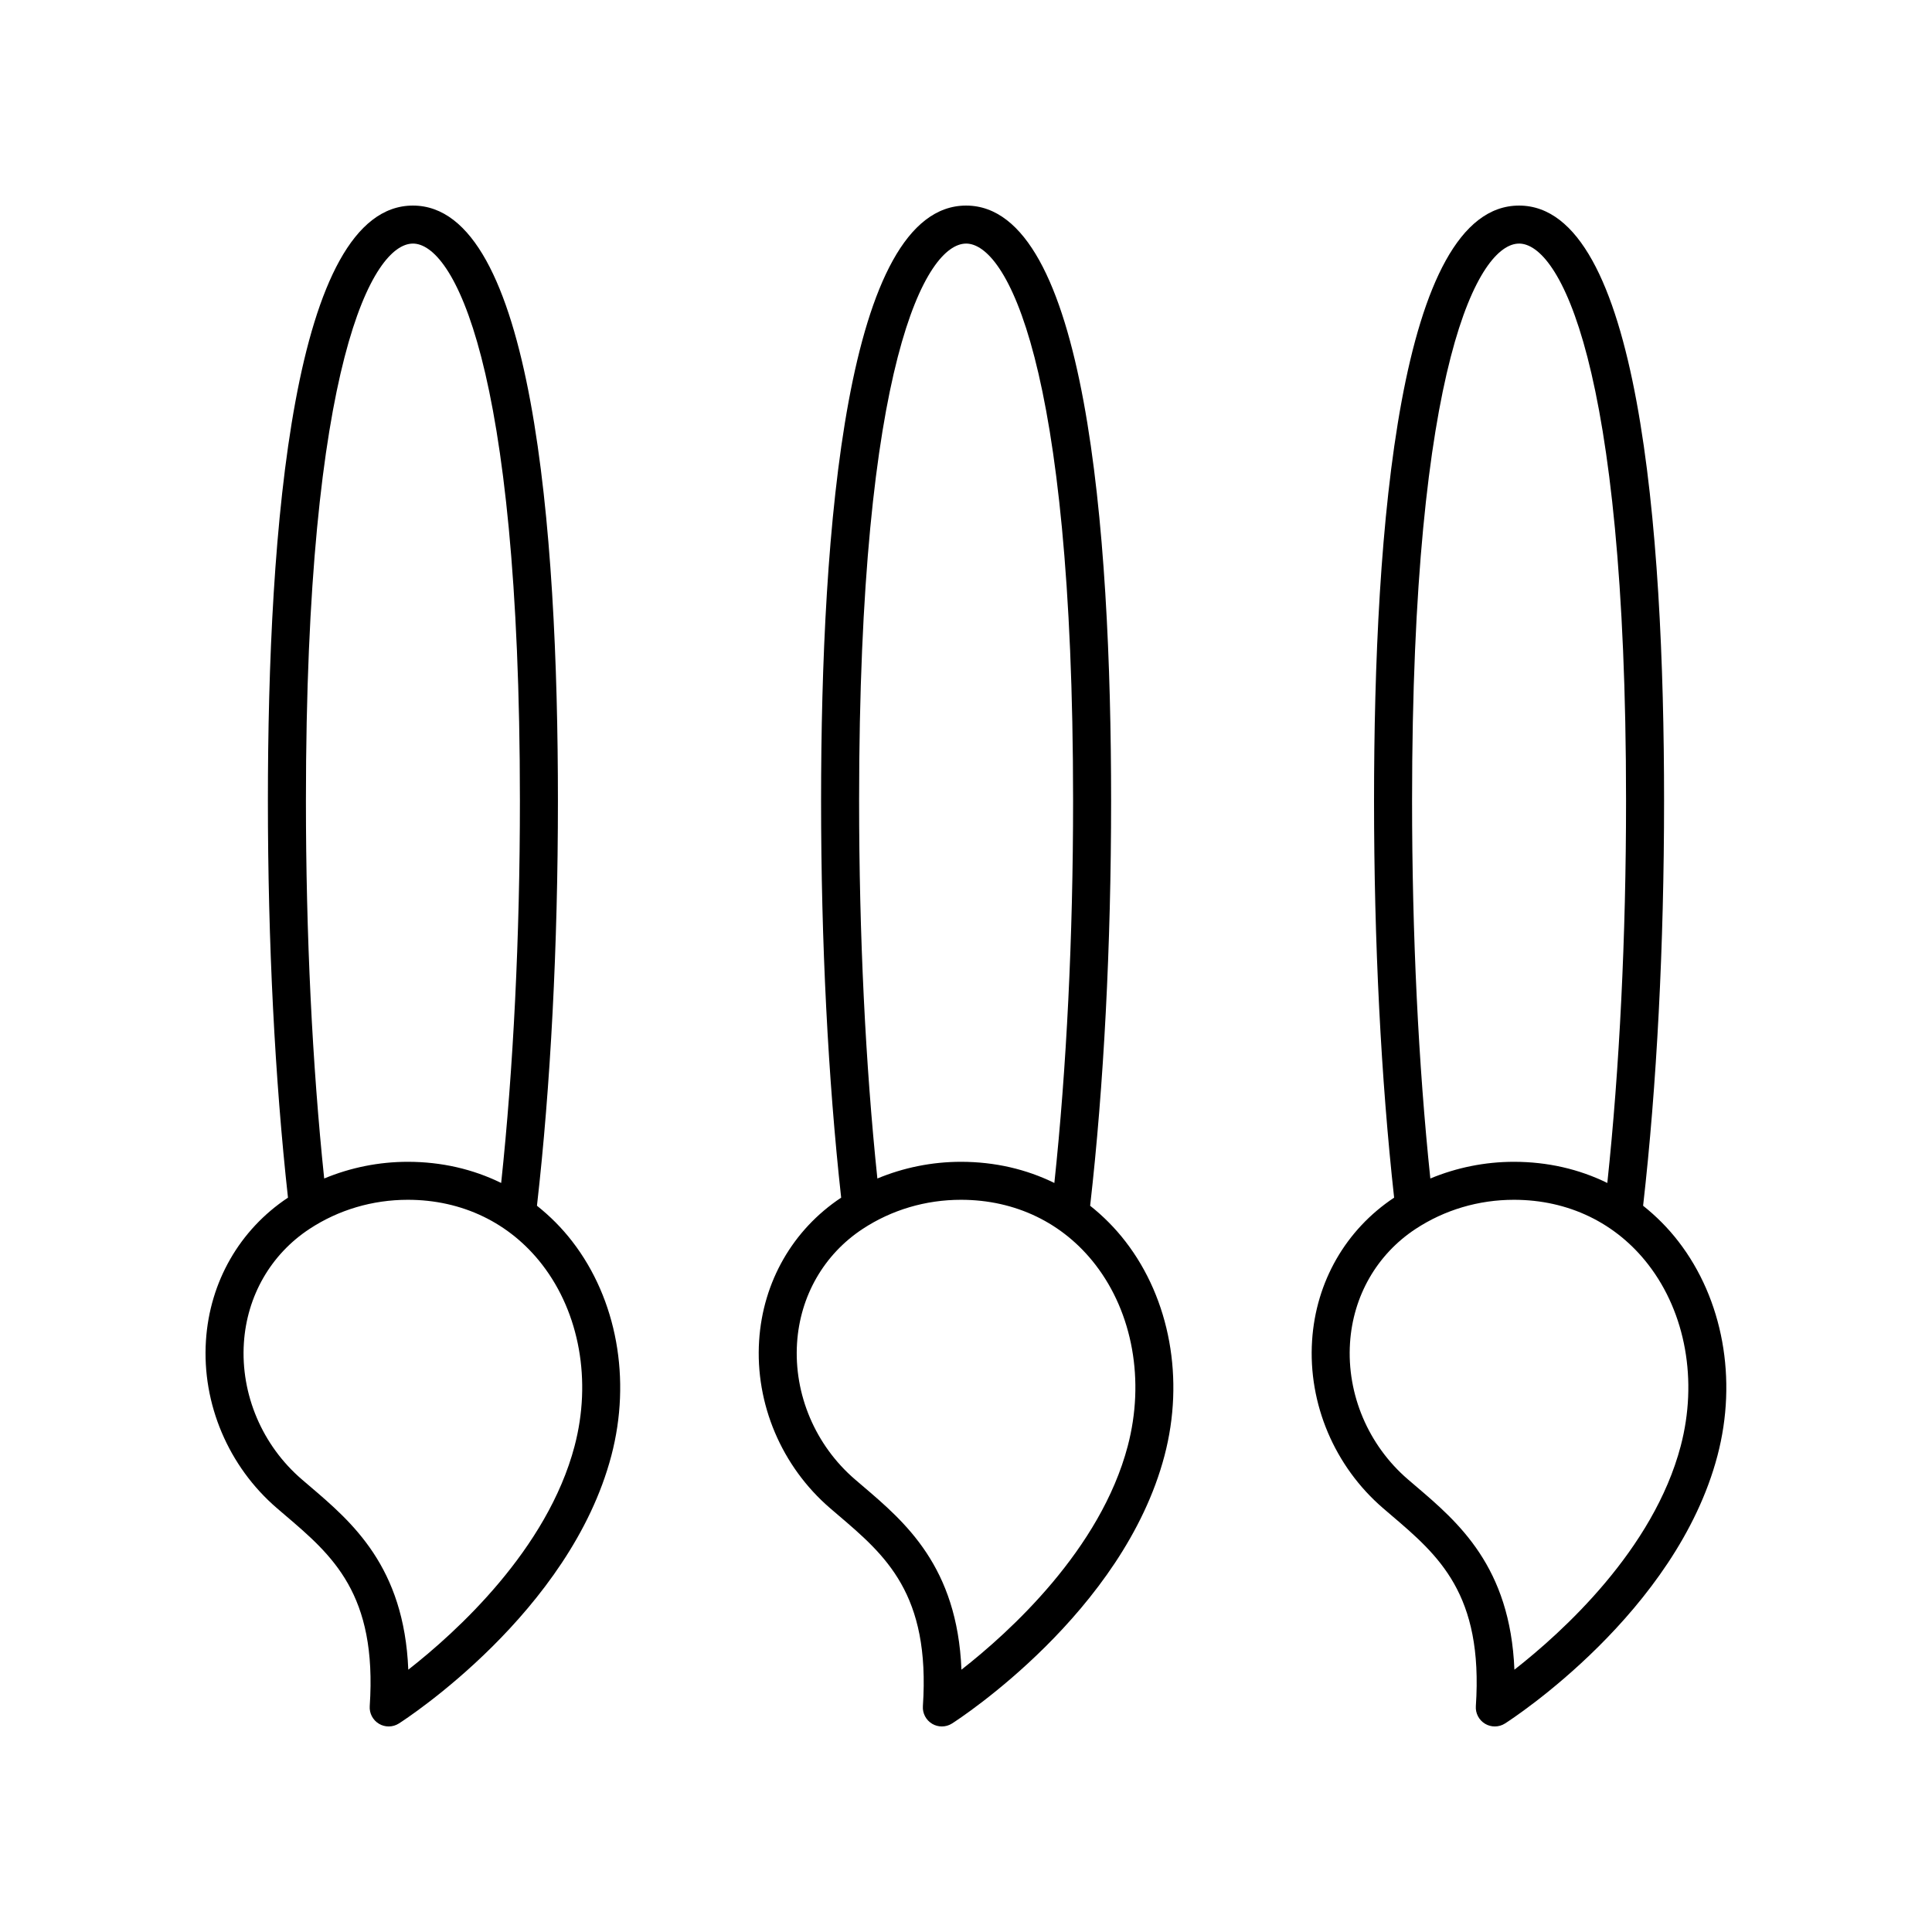 <?xml version="1.0" encoding="UTF-8"?>
<!-- Uploaded to: ICON Repo, www.svgrepo.com, Generator: ICON Repo Mixer Tools -->
<svg fill="#000000" width="800px" height="800px" version="1.1" viewBox="144 144 512 512" xmlns="http://www.w3.org/2000/svg">
 <g>
  <path d="m432.9 463.53c3.629-31.883 5.555-68.934 5.555-107.32 0-71.961-6.668-157.73-38.43-157.73-31.762 0-38.43 85.777-38.43 157.73 0 37.512 1.852 73.77 5.324 105.18-12.816 8.496-20.742 22.297-21.742 37.902-1.078 16.738 5.957 33.332 18.812 44.395l2.051 1.758c12.621 10.754 24.543 20.91 22.535 50.707-0.129 1.898 0.828 3.703 2.465 4.676 0.793 0.469 1.68 0.699 2.562 0.699 0.945 0 1.891-0.266 2.715-0.797 1.852-1.18 45.383-29.457 56.293-70.973 5.324-20.23 1.461-41.438-10.328-56.723-2.785-3.617-5.945-6.773-9.383-9.5zm-32.875-254.98c10.527 0 28.355 31.098 28.355 147.66 0 36.074-1.727 70.891-4.965 101.29-7.461-3.668-15.828-5.609-24.75-5.609-7.699 0-15.199 1.535-22.152 4.422-3.156-30.121-4.84-64.52-4.84-100.1-0.004-116.56 17.824-147.66 28.352-147.66zm42.848 318.64c-7.234 27.504-31.406 49.383-44.078 59.293-1.105-27.32-14.898-39.074-26.219-48.719l-2.012-1.723c-10.477-9.012-16.207-22.508-15.336-36.113 0.801-12.477 7.133-23.496 17.371-30.238 7.691-5.059 16.703-7.731 26.066-7.731 14.426 0 27.086 6.117 35.641 17.215 9.895 12.832 13.098 30.781 8.566 48.016z"/>
  <path d="m579.44 463.53c3.629-31.879 5.555-68.93 5.555-107.32 0-71.961-6.668-157.73-38.43-157.73-31.762 0-38.43 85.777-38.43 157.73 0 37.512 1.852 73.77 5.324 105.18-12.816 8.496-20.742 22.297-21.742 37.902-1.078 16.738 5.957 33.332 18.812 44.395l2.051 1.758c12.621 10.754 24.543 20.91 22.535 50.707-0.129 1.898 0.828 3.703 2.465 4.676 0.793 0.469 1.676 0.699 2.562 0.699 0.945 0 1.891-0.266 2.715-0.797 1.852-1.18 45.383-29.457 56.293-70.973 5.324-20.23 1.461-41.438-10.328-56.727-2.785-3.617-5.945-6.769-9.383-9.5zm-32.875-254.98c10.527 0 28.355 31.098 28.355 147.66 0 36.074-1.727 70.891-4.965 101.29-7.461-3.668-15.828-5.609-24.746-5.609-7.703 0-15.203 1.535-22.156 4.422-3.156-30.125-4.84-64.52-4.84-100.1-0.004-116.56 17.82-147.66 28.352-147.66zm42.848 318.64c-7.234 27.504-31.406 49.383-44.078 59.293-1.105-27.32-14.898-39.074-26.219-48.719l-2.012-1.723c-10.477-9.012-16.207-22.508-15.336-36.113 0.801-12.477 7.133-23.496 17.371-30.238 7.691-5.059 16.703-7.731 26.066-7.731 14.426 0 27.086 6.117 35.641 17.215 9.895 12.832 13.098 30.781 8.566 48.016z"/>
  <path d="m286.3 463.53c3.629-31.879 5.555-68.93 5.555-107.32 0.004-71.961-6.664-157.73-38.43-157.73-31.762 0-38.43 85.777-38.43 157.73 0 37.512 1.852 73.77 5.324 105.18-12.816 8.5-20.742 22.297-21.742 37.902-1.078 16.738 5.957 33.34 18.82 44.395l2.051 1.758c12.621 10.754 24.543 20.91 22.535 50.707-0.129 1.898 0.828 3.703 2.465 4.676 0.793 0.469 1.676 0.699 2.562 0.699 0.945 0 1.891-0.266 2.715-0.797 1.852-1.18 45.379-29.457 56.293-70.973 5.32-20.23 1.457-41.438-10.332-56.727-2.785-3.617-5.949-6.769-9.387-9.5zm-32.875-254.98c10.527 0 28.355 31.098 28.355 147.66 0 36.074-1.727 70.891-4.965 101.29-7.461-3.668-15.828-5.609-24.746-5.609-7.703 0-15.203 1.535-22.156 4.422-3.156-30.125-4.84-64.52-4.84-100.1 0-116.56 17.824-147.66 28.352-147.66zm42.855 318.64c-7.238 27.504-31.406 49.383-44.078 59.293-1.105-27.316-14.898-39.074-26.219-48.719l-2.012-1.723c-10.48-9.012-16.211-22.508-15.34-36.113 0.801-12.477 7.133-23.496 17.371-30.238 7.691-5.059 16.703-7.731 26.066-7.731 14.426 0 27.078 6.117 35.641 17.215 9.895 12.832 13.098 30.781 8.57 48.016z"/>
 </g>
</svg>